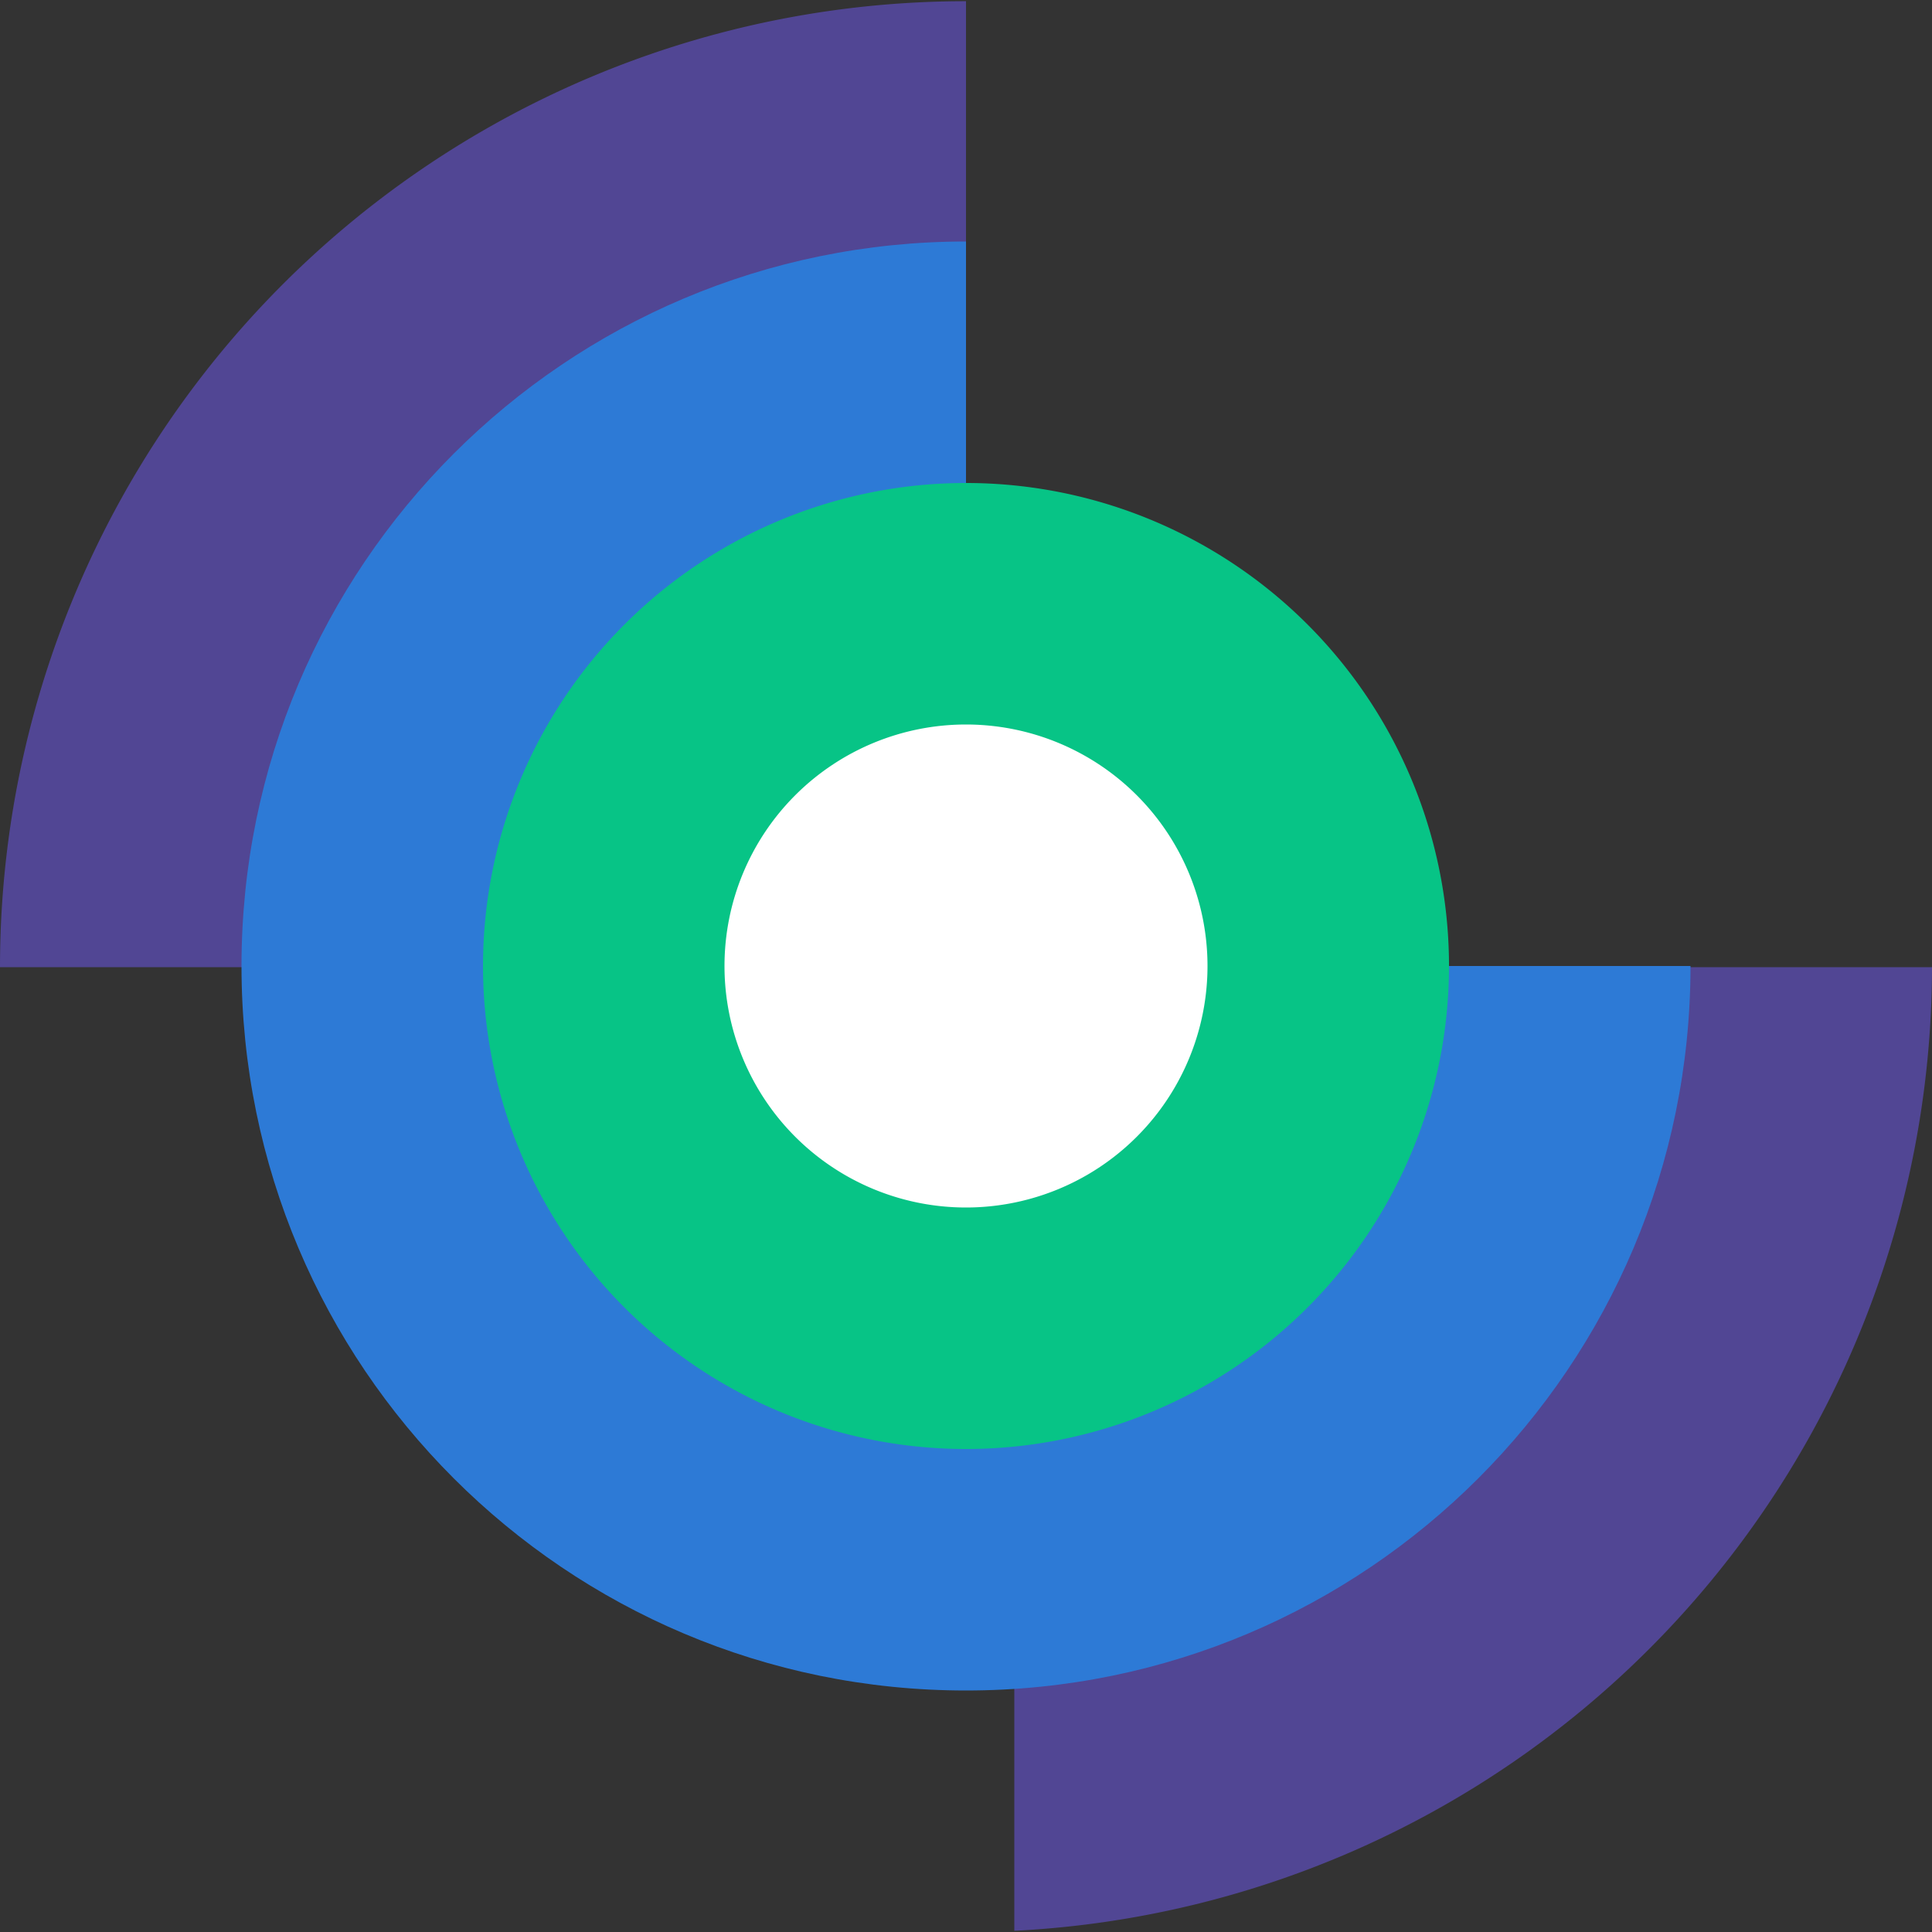 <svg xmlns="http://www.w3.org/2000/svg" width="16" height="16" version="1">
 <rect width="100%" height="100%" fill="#333333" stroke="none"/>
 <path style="fill:#514694" d="m 8,0.01 a 8,8 0 0 0 -8,8 h 2.4 a 5.6,5.6 0 0 1 5.6,-5.6 z m 5.6,8 A 5.6,5.6 0 0 1 8.4,13.595 v 2.395 A 8,8 0 0 0 16,8.01 Z"/>
 <path style="fill:#2d7ad6" d="m 8,2 c -3.314,0 -6,2.686 -6,6 C 2,11.314 4.686,14 8,14 c 3.314,0 6,-2.686 6,-6 H 11.75 8 v -3.75 z"/>
 <path style="fill:#07c486" d="m 8,4 a 4,4 0 0 0 -4,4 A 4,4 0 0 0 8,12 a 4,4 0 0 0 4,-4 4,4 0 0 0 -4,-4 z"/>
 <path style="fill:#ffffff" d="m 8,6 a 2,2 0 0 1 2,2 A 2,2 0 0 1 8,10 2,2 0 0 1 6,8 a 2,2 0 0 1 2,-2 z"/>
</svg>
